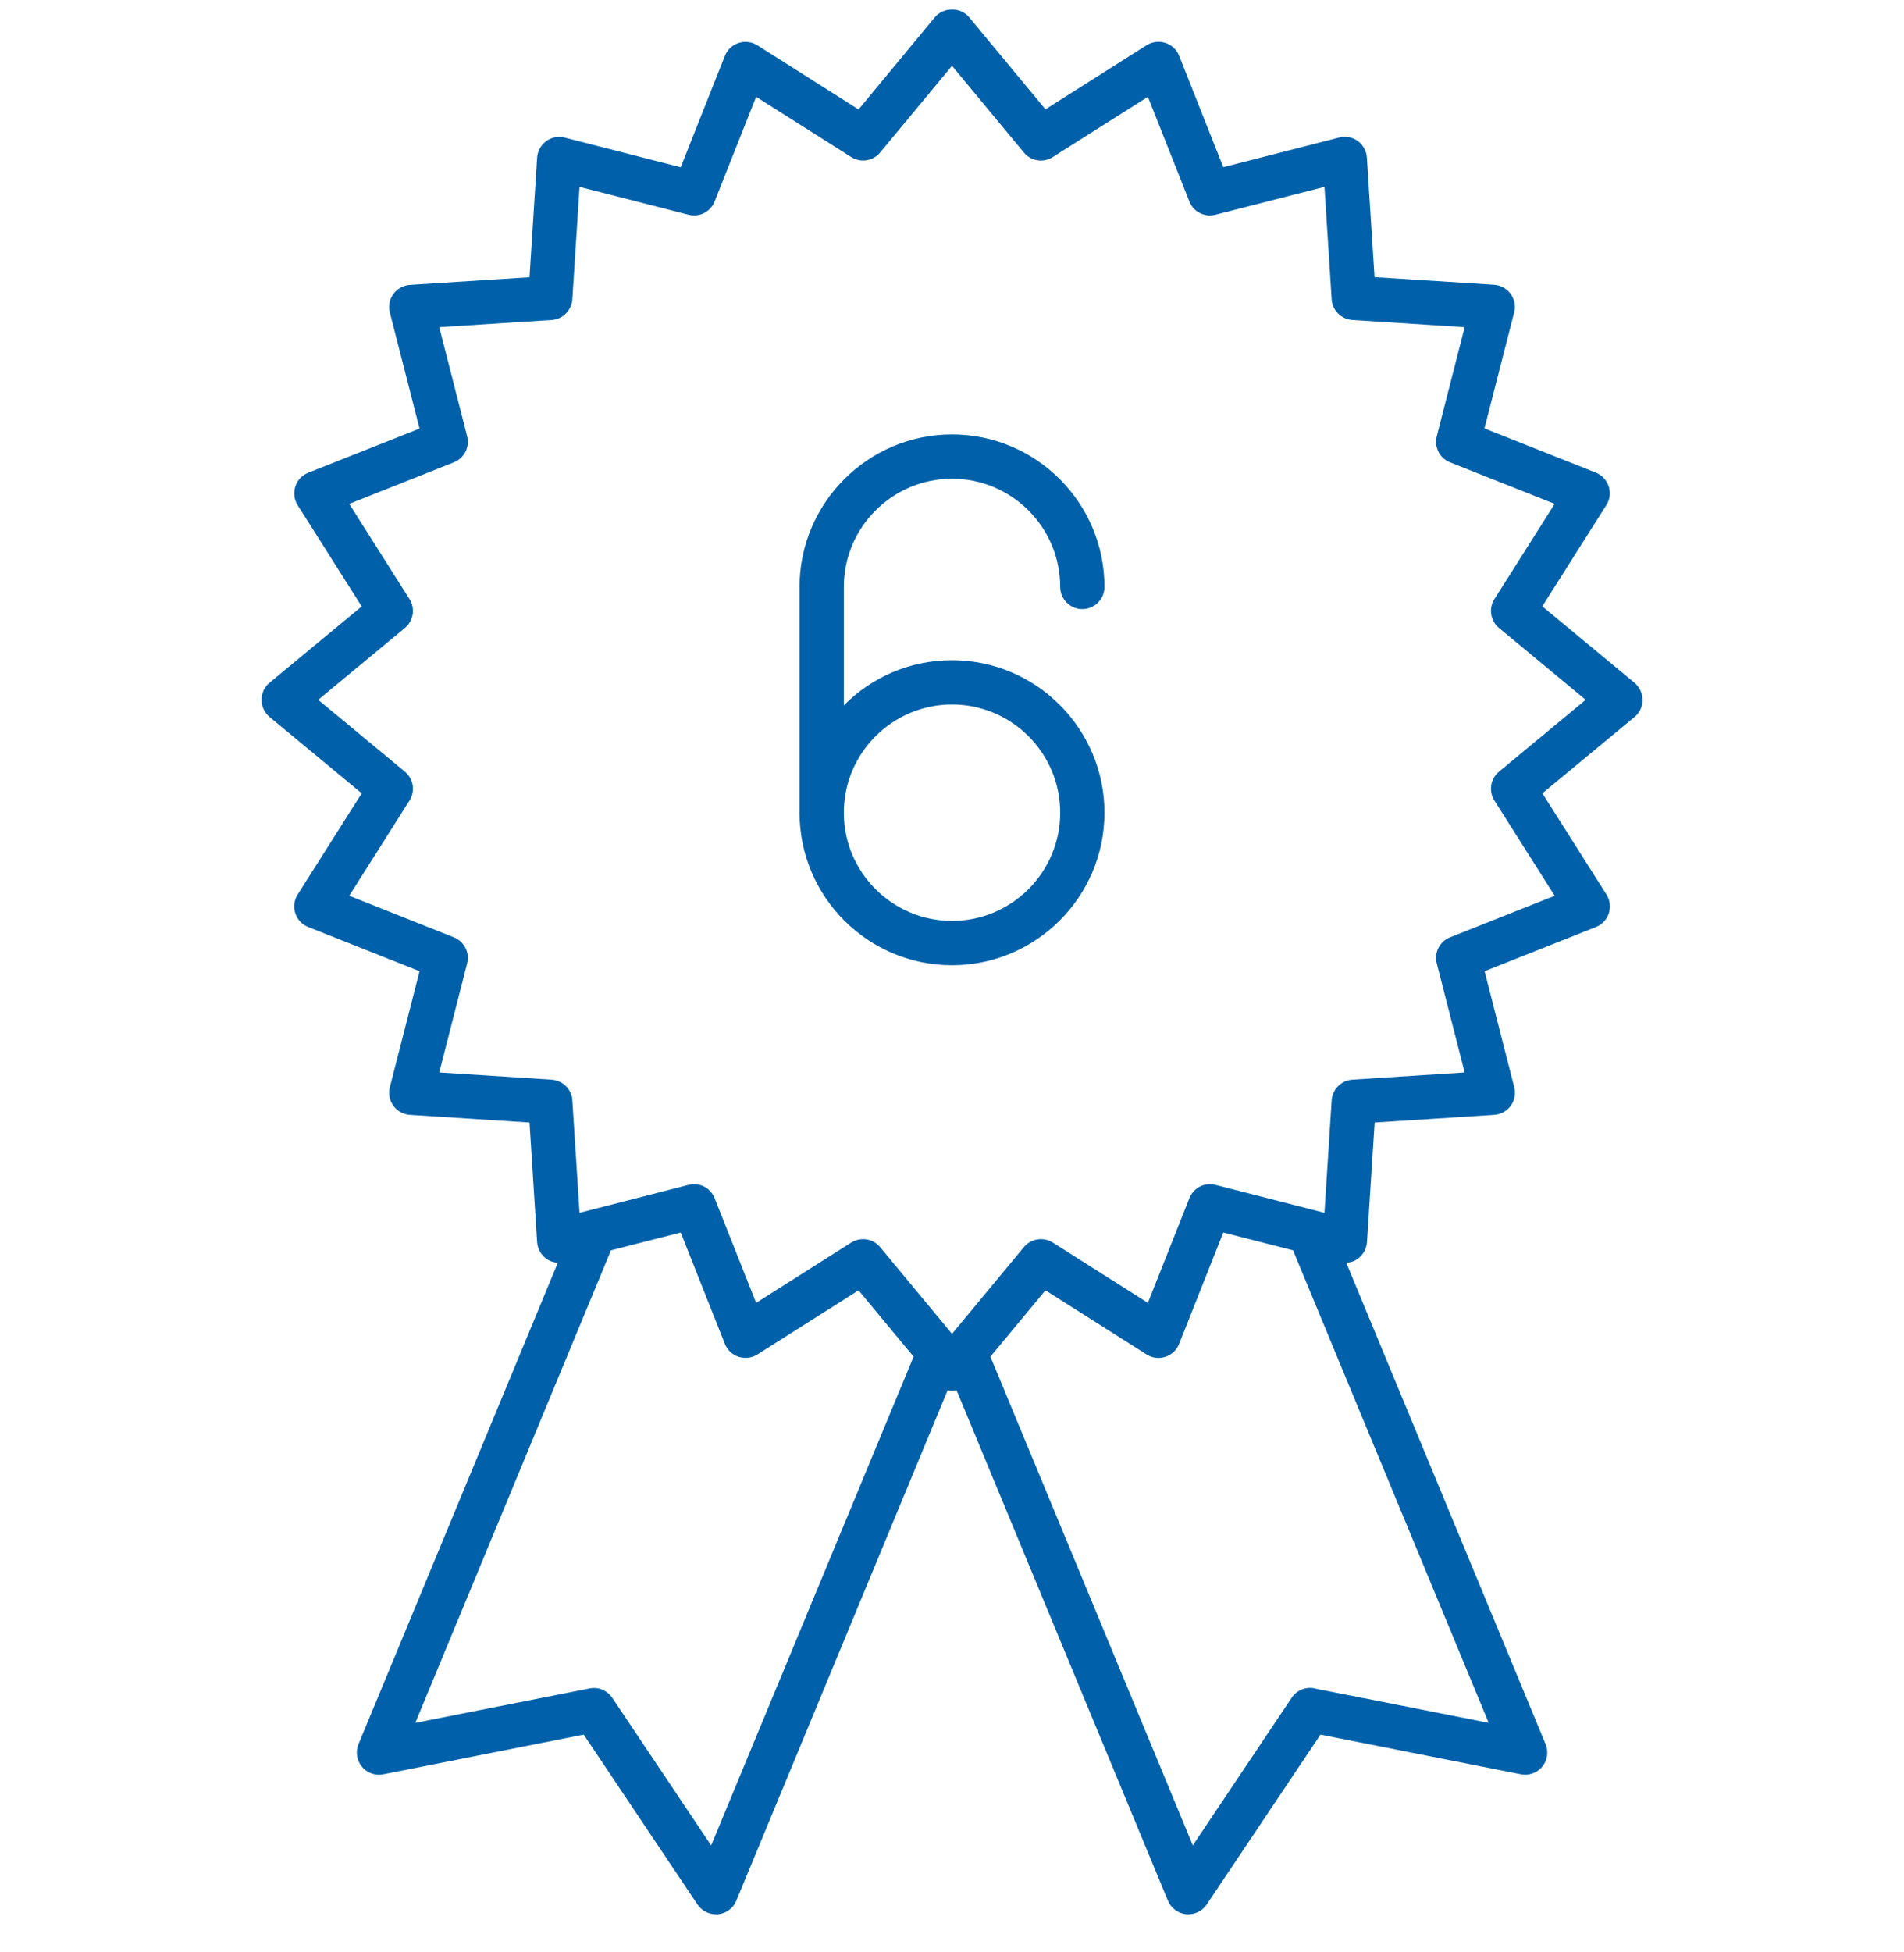 <svg width="40" height="41" viewBox="0 0 30 41" fill="none" xmlns="http://www.w3.org/2000/svg">
<g id="6 Month Money Back Guarantee" clip-path="url(#clip0_414_53)">
<g id="Flattened">
<g id="Group">
<path id="Vector" d="M29.506 14.696C29.506 14.557 29.443 14.427 29.338 14.338L27.401 12.733L28.747 10.607C28.822 10.491 28.84 10.347 28.796 10.214C28.752 10.081 28.654 9.977 28.526 9.925L26.186 8.997L26.81 6.56C26.845 6.425 26.817 6.283 26.735 6.171C26.654 6.059 26.526 5.99 26.389 5.98L23.877 5.82L23.716 3.308C23.707 3.17 23.637 3.042 23.525 2.961C23.414 2.88 23.269 2.852 23.137 2.887L20.699 3.51L19.771 1.17C19.72 1.042 19.615 0.942 19.483 0.9C19.35 0.858 19.206 0.875 19.089 0.949L16.963 2.296L15.358 0.36C15.181 0.146 14.819 0.146 14.642 0.36L13.037 2.298L10.911 0.951C10.794 0.877 10.65 0.858 10.518 0.902C10.385 0.944 10.28 1.044 10.229 1.172L9.301 3.512L6.863 2.889C6.728 2.854 6.586 2.882 6.475 2.963C6.363 3.045 6.293 3.173 6.284 3.31L6.124 5.822L3.611 5.983C3.474 5.992 3.346 6.062 3.265 6.173C3.183 6.285 3.155 6.427 3.19 6.562L3.814 9L1.474 9.928C1.346 9.979 1.246 10.084 1.204 10.216C1.162 10.349 1.178 10.493 1.253 10.609L2.599 12.735L0.662 14.338C0.555 14.427 0.494 14.557 0.494 14.696C0.494 14.836 0.557 14.966 0.662 15.055L2.599 16.66L1.253 18.786C1.178 18.902 1.16 19.046 1.204 19.179C1.246 19.311 1.346 19.416 1.474 19.467L3.814 20.395L3.19 22.833C3.155 22.968 3.183 23.11 3.265 23.222C3.346 23.333 3.474 23.403 3.611 23.412L6.124 23.573L6.284 26.085C6.293 26.222 6.363 26.35 6.475 26.432C6.547 26.485 6.633 26.511 6.719 26.518L2.532 36.627C2.467 36.785 2.492 36.967 2.602 37.099C2.711 37.232 2.883 37.295 3.053 37.26L7.263 36.427L9.652 39.993C9.738 40.123 9.885 40.2 10.038 40.2C10.055 40.2 10.069 40.2 10.085 40.2C10.255 40.184 10.404 40.074 10.469 39.914L14.909 29.193C14.94 29.2 14.97 29.202 15.002 29.202C15.035 29.202 15.065 29.197 15.095 29.193L19.536 39.914C19.601 40.072 19.75 40.181 19.92 40.2C19.936 40.2 19.95 40.2 19.966 40.2C20.12 40.2 20.266 40.123 20.352 39.993L22.741 36.427L26.952 37.26C27.119 37.292 27.294 37.232 27.401 37.099C27.51 36.967 27.535 36.785 27.47 36.627L23.283 26.518C23.372 26.513 23.456 26.485 23.528 26.432C23.639 26.35 23.709 26.222 23.718 26.085L23.879 23.573L26.391 23.412C26.528 23.403 26.656 23.333 26.738 23.222C26.819 23.11 26.847 22.968 26.812 22.833L26.189 20.395L28.529 19.467C28.657 19.416 28.757 19.311 28.799 19.179C28.84 19.046 28.824 18.902 28.75 18.786L27.403 16.66L29.341 15.055C29.448 14.966 29.508 14.836 29.508 14.696H29.506ZM9.941 38.755L7.863 35.655C7.759 35.499 7.57 35.42 7.387 35.457L3.725 36.18L7.815 26.306C7.822 26.29 7.824 26.276 7.829 26.259L9.301 25.883L10.229 28.223C10.28 28.351 10.385 28.451 10.518 28.493C10.65 28.534 10.794 28.518 10.911 28.444L13.037 27.097L14.193 28.49L9.941 38.753V38.755ZM22.613 35.455C22.43 35.417 22.241 35.496 22.137 35.652L20.059 38.753L15.807 28.49L16.963 27.097L19.089 28.444C19.206 28.518 19.35 28.537 19.483 28.493C19.615 28.451 19.72 28.351 19.771 28.223L20.699 25.883L22.172 26.259C22.176 26.276 22.178 26.29 22.185 26.306L26.275 36.18L22.613 35.457V35.455ZM26.491 16.206C26.312 16.355 26.27 16.615 26.396 16.813L27.661 18.811L25.463 19.684C25.244 19.77 25.126 20.005 25.184 20.23L25.77 22.521L23.411 22.673C23.179 22.687 22.993 22.873 22.976 23.108L22.825 25.469L20.534 24.882C20.306 24.824 20.073 24.943 19.987 25.162L19.115 27.36L17.117 26.094C16.919 25.969 16.659 26.011 16.51 26.19L15 28.011L13.49 26.19C13.4 26.08 13.267 26.022 13.132 26.022C13.046 26.022 12.96 26.046 12.883 26.094L10.885 27.36L10.013 25.162C9.927 24.943 9.692 24.824 9.466 24.882L7.175 25.469L7.024 23.108C7.01 22.875 6.824 22.689 6.589 22.673L4.228 22.521L4.814 20.23C4.872 20.005 4.753 19.77 4.535 19.684L2.337 18.811L3.602 16.813C3.728 16.615 3.686 16.355 3.507 16.206L1.685 14.696L3.507 13.187C3.686 13.038 3.728 12.777 3.602 12.58L2.337 10.581L4.535 9.709C4.753 9.623 4.872 9.388 4.814 9.162L4.228 6.871L6.589 6.72C6.821 6.706 7.007 6.52 7.024 6.285L7.175 3.924L9.466 4.51C9.692 4.568 9.927 4.45 10.013 4.231L10.885 2.033L12.883 3.298C13.081 3.424 13.341 3.382 13.49 3.203L15 1.382L16.51 3.203C16.659 3.384 16.919 3.424 17.117 3.298L19.115 2.033L19.987 4.231C20.073 4.45 20.308 4.568 20.534 4.51L22.825 3.924L22.976 6.285C22.99 6.518 23.176 6.704 23.411 6.72L25.77 6.871L25.184 9.162C25.126 9.388 25.244 9.623 25.463 9.709L27.661 10.581L26.396 12.58C26.27 12.777 26.312 13.038 26.491 13.187L28.312 14.696L26.491 16.206Z" fill="#0061AA"/>
<path id="Vector_2" d="M15 10.053C16.254 10.053 17.273 11.072 17.273 12.326C17.273 12.582 17.482 12.791 17.738 12.791C17.994 12.791 18.203 12.582 18.203 12.326C18.203 10.558 16.765 9.123 15 9.123C13.235 9.123 11.797 10.561 11.797 12.326V17.067C11.797 18.835 13.235 20.27 15 20.27C16.765 20.27 18.203 18.832 18.203 17.067C18.203 15.301 16.765 13.864 15 13.864C14.111 13.864 13.307 14.227 12.727 14.813V12.326C12.727 11.072 13.749 10.053 15 10.053ZM15 14.794C16.254 14.794 17.273 15.813 17.273 17.067C17.273 18.32 16.252 19.339 15 19.339C13.749 19.339 12.727 18.32 12.727 17.067C12.727 15.813 13.749 14.794 15 14.794Z" fill="#0061AA"/>
</g>
</g>
</g>
<defs>
<clipPath id="clip0_414_53">
<rect width="29.011" height="40" fill="white" transform="translate(0.494 0.2)"/>
</clipPath>
</defs>
</svg>
